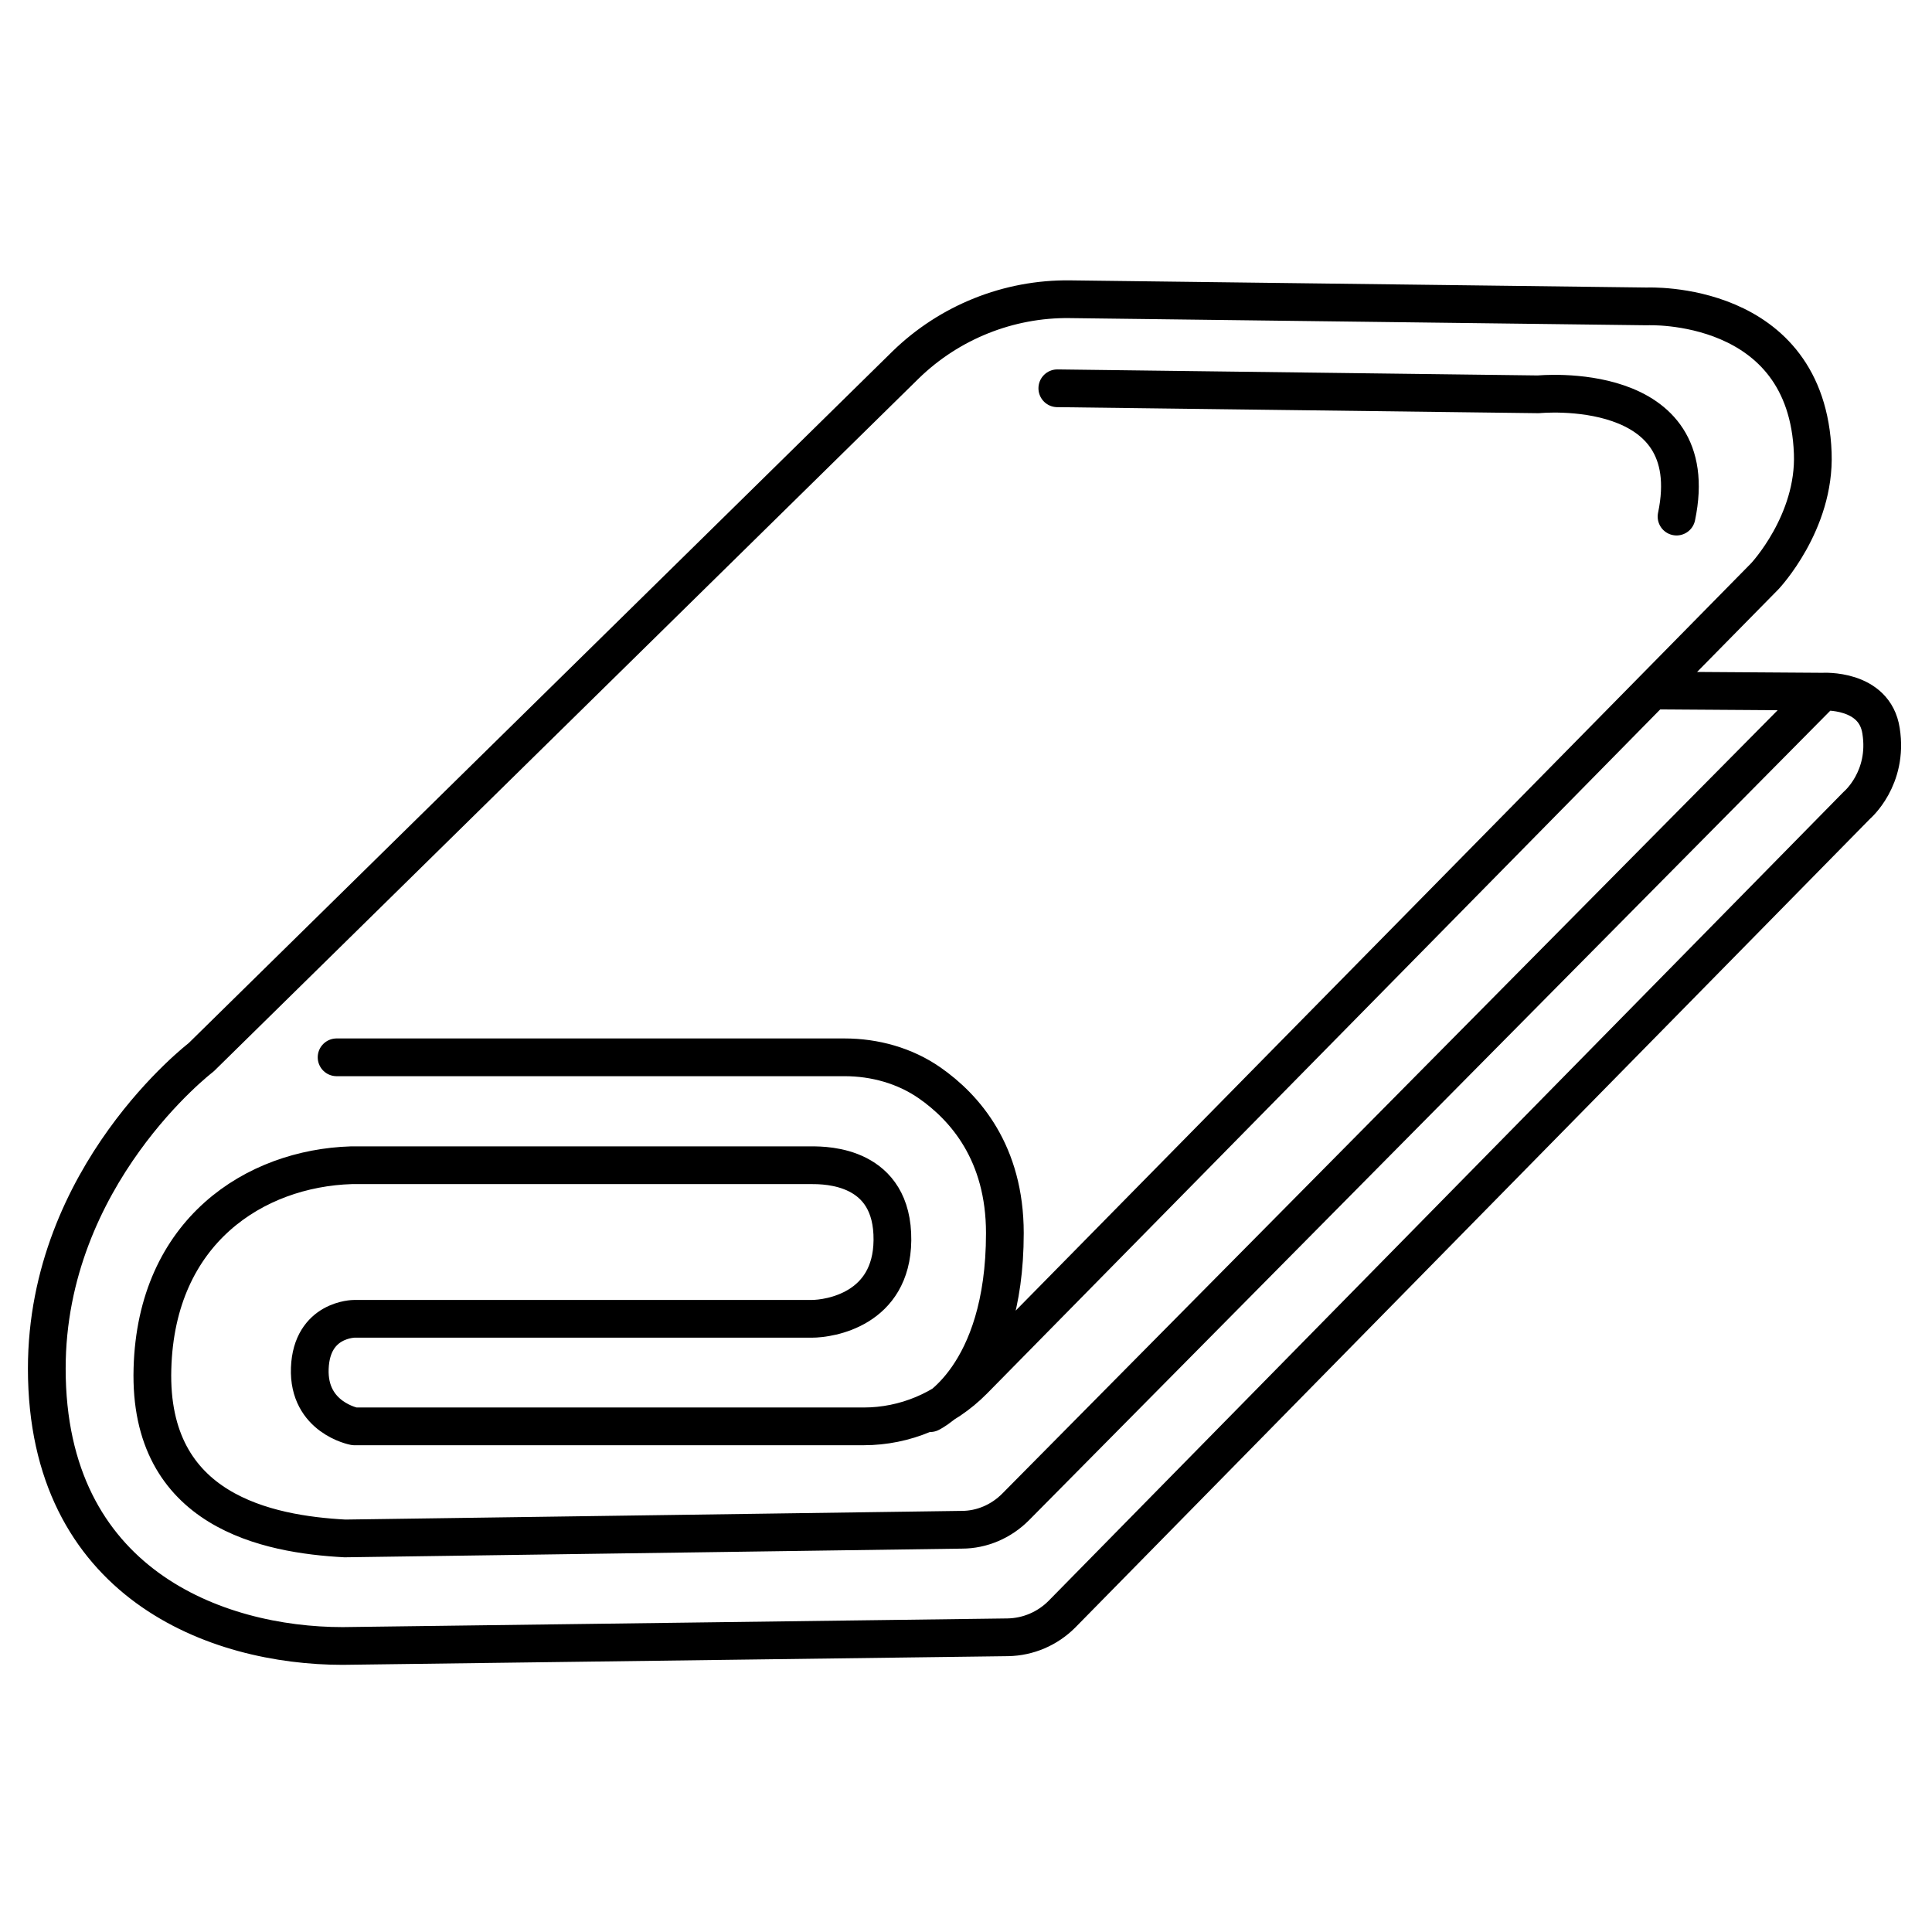 <?xml version="1.0" encoding="utf-8"?>
<!-- Generator: Adobe Illustrator 22.1.0, SVG Export Plug-In . SVG Version: 6.00 Build 0)  -->
<svg version="1.1" id="Ebene_1" xmlns="http://www.w3.org/2000/svg" xmlns:xlink="http://www.w3.org/1999/xlink" x="0px" y="0px"
	 viewBox="0 0 512 512" style="enable-background:new 0 0 512 512;" xml:space="preserve">
<style type="text/css">
	.st0{fill:none;stroke:#000000;stroke-width:10;stroke-linecap:round;stroke-linejoin:round;stroke-miterlimit:10;}
</style>
<path class="st0" d="M483,183.3L269.1,399.4c-3.8,3.8-8.9,6-14.2,6l-163.5,2.3c-20.3-1.1-52.1-7.1-51-45c1-36.5,27.2-53.1,52.7-53.9
	h122c3.9,0,21.6,0.1,21.4,19.9c-0.2,18.3-16.6,20.8-21.4,20.8H93.9c0,0-11.3,0-11.8,13.1S93.9,378,93.9,378h135
	c10.9,0,21.4-4.4,29.1-12.2l209.7-213.1c0,0,13.4-14.2,12.7-32.6c-1.5-40.9-43.9-38.9-43.9-38.9l-153-1.9
	c-16.2-0.2-31.9,6.1-43.5,17.4L53.3,280.2c0,0-40.9,31.2-40.9,82.5c0,56.9,44.9,73.5,78.4,73.5l176.3-2.3c5.4-0.1,10.5-2.3,14.3-6.1
	l210.7-214.4c0,0,8.4-7.1,6.4-19.7C496.8,182.4,483,183.3,483,183.3l-44.1-0.3 M89.2,280.2h134.6c8,0,16,2.2,22.6,6.8
	c9.3,6.5,19.9,18.5,19.9,39.8c0,38.3-19.8,47.7-19.8,47.7 M444.3,136.9c7.7-36.8-36.6-32.4-36.6-32.4l-127.5-1.6"/>
</svg>
